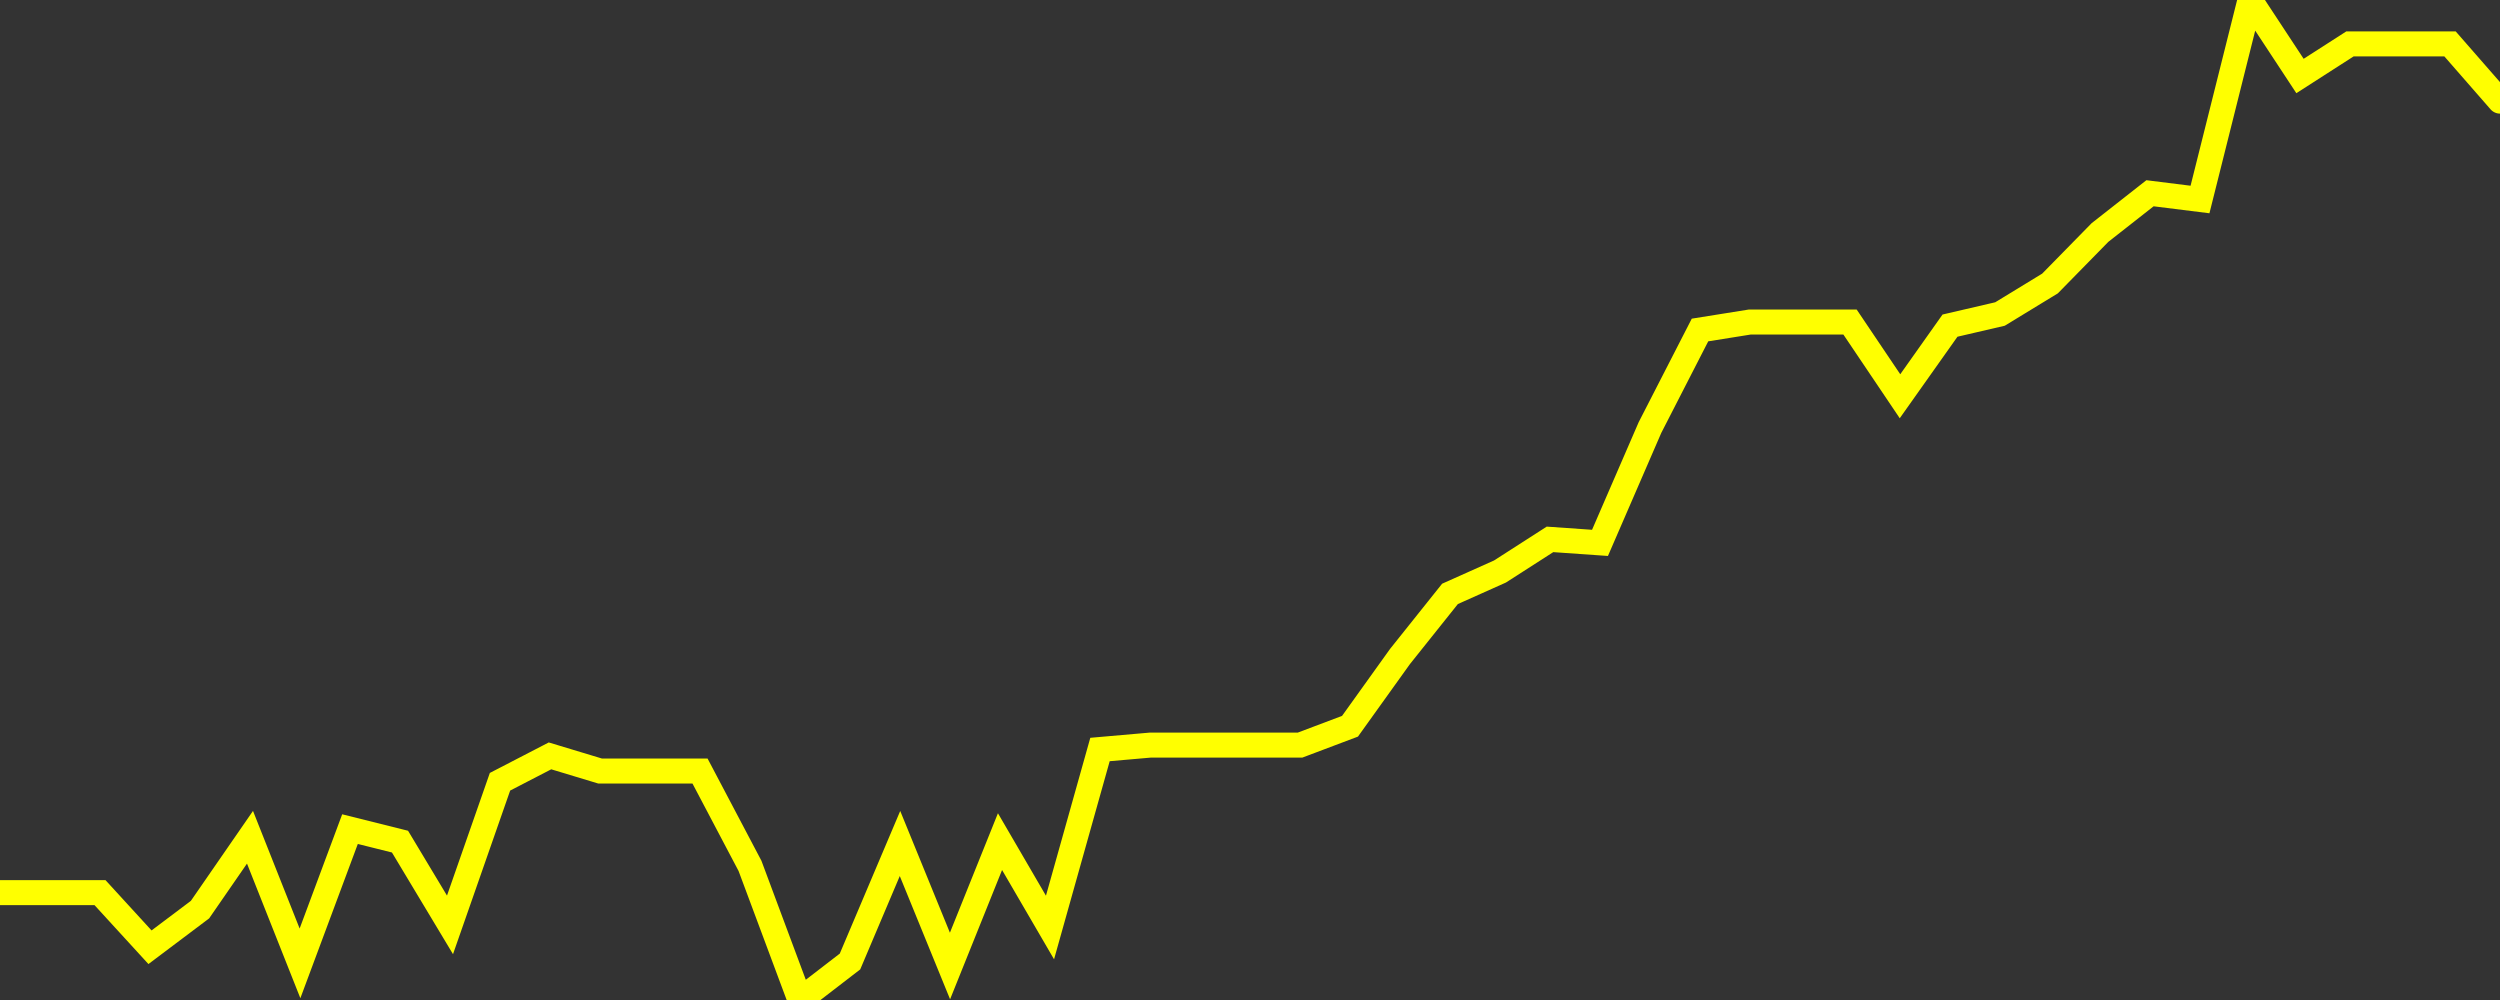 <?xml version="1.0" encoding="UTF-8" standalone="no"?>
<!DOCTYPE svg PUBLIC "-//W3C//DTD SVG 1.1//EN" "http://www.w3.org/Graphics/SVG/1.1/DTD/svg11.dtd">
<svg xmlns:xlink="http://www.w3.org/1999/xlink" viewBox="0 0 200 80" height="80px" version="1.1" width="200px" x="0px" y="0px" xmlns="http://www.w3.org/2000/svg">
  <rect x="0" y="0" width="200" height="80" fill="#333333" stroke="none"/>
  <defs>
    <clipPath id="clip-1766427842">
      <rect height="80" width="200" x="0" y="0"/>
    </clipPath>
  </defs>
  <style>

  .path {
  }
  
  @keyframes dash {
    from {
      stroke-dashoffset: 3000;
    }
    to {
      stroke-dashoffset: 4000;
    }
  }
  </style>
  <rect height="80" style="fill:rgb(255,255,255);fill-opacity:0;stroke:none;" width="200" x="0" y="0"/>
  <rect height="80" style="fill:rgb(255,255,255);fill-opacity:0;stroke:none;" width="200" x="0" y="0"/>
  <polyline  class="path" style="fill:none;stroke:rgb(255,255,0);stroke-width:2;stroke-miterlimit:10;stroke-linecap:round;" points = "0,71.41 4,71.41 8,71.41 12,75.78 16,72.77 20,66.98 24,77.07 28,66.33 32,67.33 36,73.99 40,62.54 44,60.47 48,61.68 52,61.68 56,61.68 60,69.27 64,80 68,76.92 72,67.48 76,77.28 80,67.33 84,74.2 88,59.96 92,59.61 96,59.61 100,59.61 104,59.61 108,58.1 112,52.52 116,47.51 120,45.72 124,43.15 128,43.43 132,34.2 136,26.4 140,25.76 144,25.76 148,25.76 152,31.7 156,26.05 160,25.12 164,22.68 168,18.6 172,15.46 176,15.96 180,0 184,6.08 188,3.51 192,3.51 196,3.51 200,8.09"/>

  <!--Generated in 0.18746614456177s @ 1766376131 - ADWHIT.com -->
  <!-- 
  minVal: 11.318
  maxVal: 11.4298
  -->
</svg>